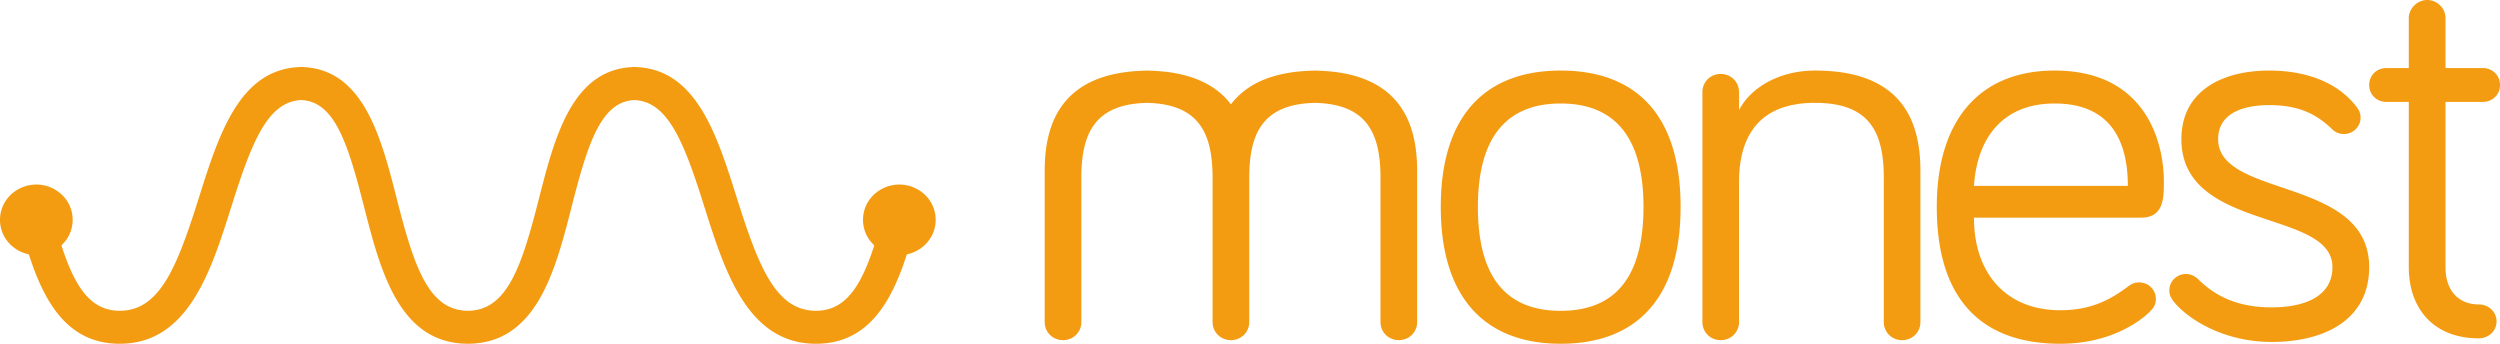 <svg xmlns="http://www.w3.org/2000/svg" width="160" height="22" fill="none"><path fill="#F39C12" fill-rule="evenodd" d="M105.183 13.24c0-4.58-1.937-6.616-5.3-6.616-3.36 0-5.298 2.036-5.298 6.616 0 4.653 1.937 6.652 5.299 6.652s5.299-2 5.299-6.652Zm2.375 0c0 5.961-2.923 8.76-7.674 8.76-4.715 0-7.674-2.799-7.674-8.76 0-5.962 2.96-8.724 7.674-8.724 4.751 0 7.674 2.762 7.674 8.724Zm15.349-2.309v9.678a1.15 1.15 0 0 1-1.172 1.16 1.151 1.151 0 0 1-1.172-1.16v-9.207c0-2.863-.842-4.82-4.395-4.82-3.626 0-4.87 2.174-4.87 5.074v8.953c0 .652-.514 1.16-1.173 1.16a1.15 1.15 0 0 1-1.171-1.16V5.893c0-.652.512-1.16 1.171-1.16s1.173.508 1.173 1.16v1.16c.695-1.378 2.49-2.537 4.87-2.537 5.641 0 6.739 3.334 6.739 6.415Zm8.589-4.307c-3.186 0-4.943 2.036-5.162 5.271h9.848c0-2.617-.916-5.271-4.686-5.271Zm0-2.108c5.858 0 6.992 4.616 6.992 7.088 0 1.054 0 2.326-1.464 2.326h-10.69c0 3.599 2.086 5.925 5.527 5.925 2.124 0 3.369-.8 4.394-1.563.22-.145.366-.218.659-.218a1.06 1.06 0 0 1 1.062 1.054c0 .4-.183.618-.403.836-.549.546-2.453 2.036-5.712 2.036-4.869 0-7.907-2.653-7.907-8.76 0-5.598 2.782-8.724 7.542-8.724Zm10.465 4.387c0 3.808 9.667 2.394 9.667 8.195 0 3.3-2.757 4.786-6.248 4.786-3.015 0-5.33-1.414-6.286-2.61-.184-.254-.257-.435-.257-.69 0-.58.478-1.05 1.066-1.05.221 0 .514.072.808.362 1.14 1.124 2.61 1.776 4.669 1.776 2.095 0 3.896-.689 3.896-2.574 0-3.735-9.667-2.248-9.667-8.195 0-3.009 2.499-4.387 5.624-4.387 2.499 0 4.447.835 5.587 2.32.11.146.257.363.257.69 0 .58-.477 1.051-1.066 1.051a1.05 1.05 0 0 1-.772-.326c-.992-.943-2.095-1.523-4.006-1.523-1.655 0-3.272.508-3.272 2.175Zm12.201-7.746c0-.615.55-1.157 1.175-1.157.661 0 1.175.542 1.175 1.157v3.198h2.386c.625 0 1.102.47 1.102 1.084 0 .614-.477 1.084-1.102 1.084h-2.386v10.575c0 1.554.881 2.386 2.13 2.386.624 0 1.138.47 1.138 1.084 0 .615-.514 1.085-1.138 1.085-2.901 0-4.48-1.916-4.48-4.555V6.523h-1.433c-.624 0-1.101-.47-1.101-1.084 0-.615.477-1.084 1.101-1.084h1.433V1.157ZM84.269 4.522v-.006c-.04 0-.078.002-.118.003-.04-.001-.077-.003-.118-.003l.001.006c-2.711.062-4.323.927-5.255 2.156-.932-1.229-2.544-2.094-5.255-2.156v-.006c-.04 0-.078.002-.118.003-.04-.001-.077-.003-.118-.003v.006c-5.365.124-6.428 3.386-6.428 6.408v9.679c0 .652.513 1.16 1.173 1.16s1.173-.508 1.173-1.16V11.4c0-2.808.814-4.743 4.2-4.816 3.356.072 4.184 1.974 4.199 4.742v9.282c0 .652.513 1.16 1.173 1.16h.002c.66 0 1.172-.508 1.172-1.16v-9.282c.015-2.768.844-4.67 4.2-4.742 3.385.073 4.2 2.008 4.2 4.817v9.207c0 .652.513 1.16 1.173 1.16.659 0 1.173-.508 1.173-1.16V10.93c0-3.022-1.063-6.284-6.43-6.408ZM55.914 15.665c.908.882 2.38.882 3.288 0a2.211 2.211 0 0 0 0-3.193 2.375 2.375 0 0 0-3.288 0 2.211 2.211 0 0 0 0 3.193Zm-55.233 0c.909.882 2.38.882 3.289 0a2.211 2.211 0 0 0 0-3.193 2.375 2.375 0 0 0-3.289 0 2.211 2.211 0 0 0 0 3.193Z" clip-rule="evenodd"/><path fill="#F39C12" fill-rule="evenodd" d="M58.605 14.175c0-.597-.485-1.08-1.083-1.08-.54 0-.986.393-1.068.906-.977 3.6-1.953 5.888-4.232 5.888-2.59 0-3.691-2.874-5.075-7.26-1.27-4.024-2.583-8.18-6.43-8.337v-.008c-.038 0-.075.004-.112.004-.038 0-.075-.004-.115-.004v.008c-3.886.164-5.004 4.53-5.99 8.393-1.108 4.34-2.026 7.19-4.558 7.204-2.533-.015-3.45-2.863-4.558-7.204-.987-3.863-2.104-8.229-5.99-8.393v-.008c-.04 0-.076.004-.115.004-.038 0-.073-.004-.111-.004v.008c-3.848.157-5.162 4.313-6.431 8.337-1.384 4.386-2.485 7.26-5.075 7.26-2.28 0-3.255-2.288-4.231-5.888a1.081 1.081 0 0 0-1.068-.906 1.081 1.081 0 0 0-1.017 1.451l-.004.001C2.342 18.28 3.718 22 7.662 22c4.377 0 5.843-4.648 7.137-8.748 1.284-4.07 2.3-6.756 4.481-6.848 2.134.092 2.98 2.756 4.01 6.792 1.052 4.12 2.245 8.79 6.652 8.804 4.407-.014 5.6-4.683 6.652-8.804 1.03-4.036 1.876-6.7 4.01-6.792 2.181.092 3.197 2.777 4.481 6.848 1.294 4.1 2.76 8.748 7.137 8.748 3.944 0 5.32-3.72 6.32-7.453h-.004a1.1 1.1 0 0 0 .067-.373Z" clip-rule="evenodd"/></svg>